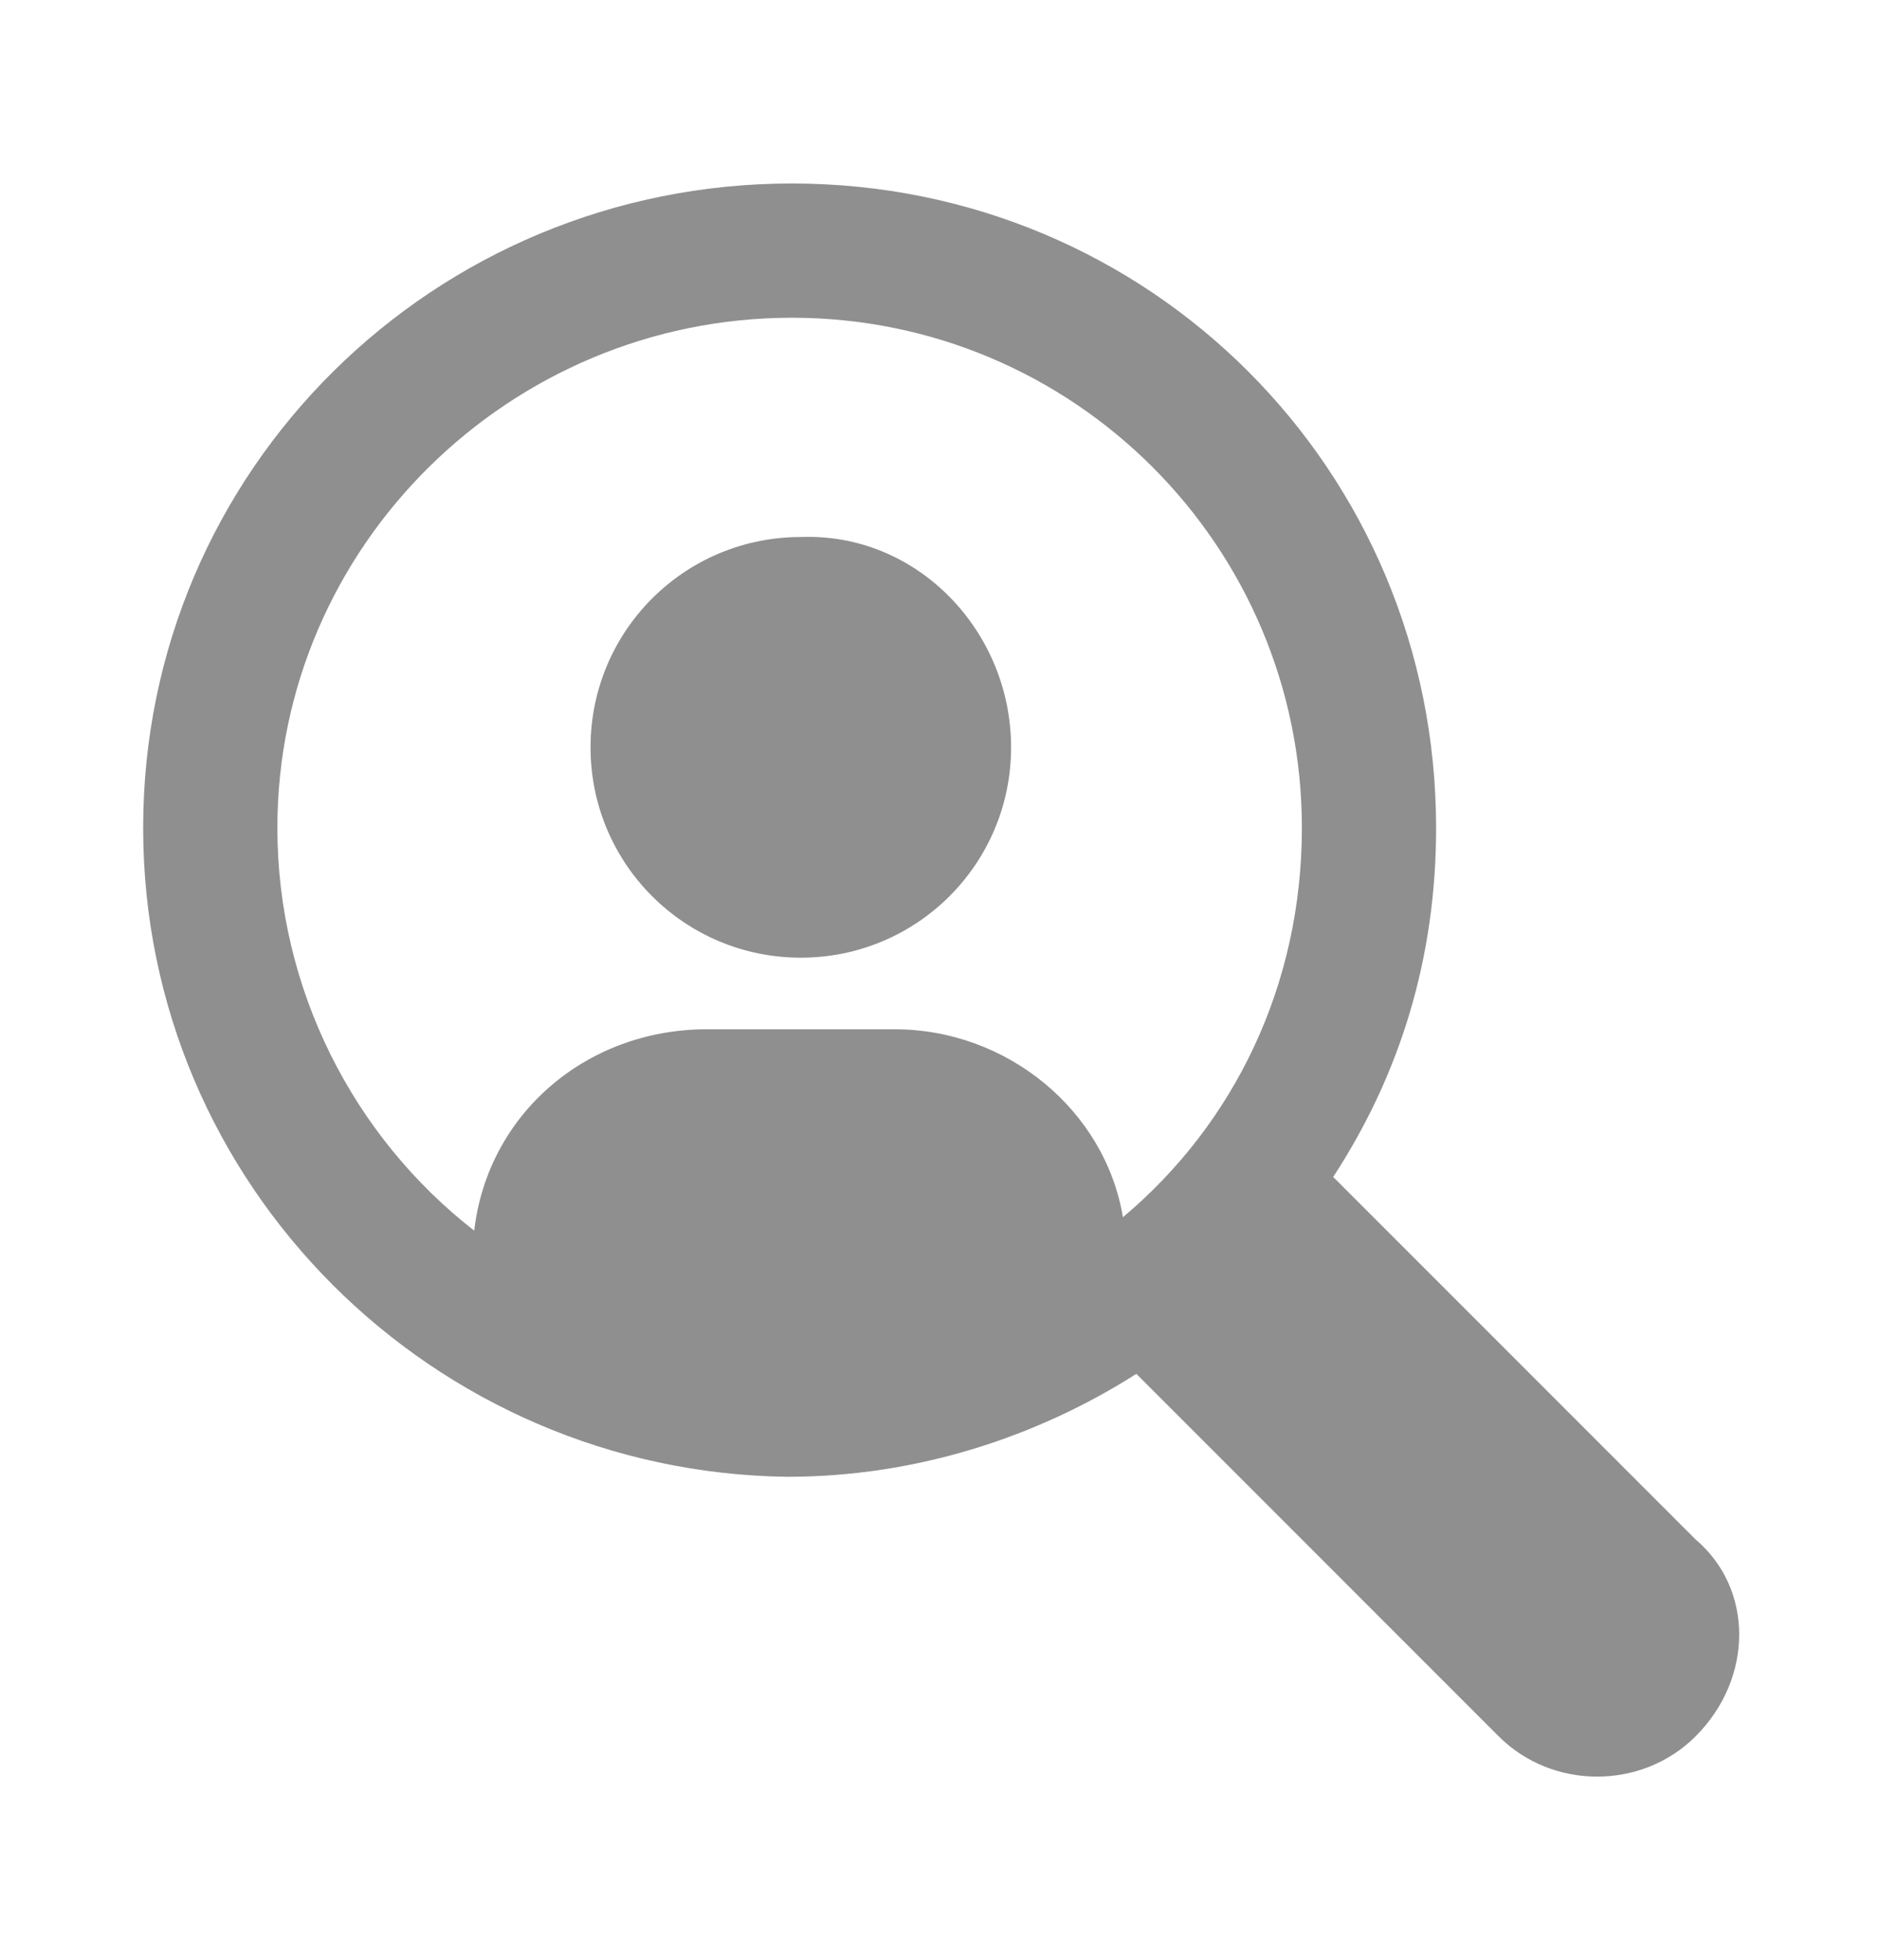 <?xml version="1.0" encoding="utf-8"?>
<!-- Generator: Adobe Illustrator 24.0.1, SVG Export Plug-In . SVG Version: 6.00 Build 0)  -->
<svg version="1.1" id="Layer_1" xmlns="http://www.w3.org/2000/svg" xmlns:xlink="http://www.w3.org/1999/xlink" x="0px" y="0px"
	 viewBox="0 0 42 43.8" style="enable-background:new 0 0 42 43.8;" xml:space="preserve">
<style type="text/css">
	.st0{fill:#8F8F8F;}
</style>
<g>
	<path class="st0" d="M22.6,16.7c0,2.6-2.1,4.7-4.7,4.7s-4.7-2.1-4.7-4.7s2.1-4.7,4.7-4.7C20.5,11.9,22.6,14.1,22.6,16.7z
		 M37.9,38.8c-0.6,0.6-1.4,0.9-2.2,0.9s-1.6-0.3-2.2-0.9c0,0-8-8-8.1-8.1c-2.2,1.4-4.9,2.3-7.8,2.3C9.7,32.9,3.2,26.5,3.2,18.5
		S9.7,4.1,17.7,4.1s14.4,6.4,14.4,14.4c0,2.9-0.8,5.5-2.3,7.8c0.1,0.1,8.1,8.1,8.1,8.1C39.2,35.5,39.2,37.5,37.9,38.8z M29.1,18.5
		c0-6.3-5.1-11.4-11.4-11.4S6.2,12.2,6.2,18.5c0,3.6,1.7,6.9,4.4,9c0.3-2.6,2.5-4.5,5.2-4.5H20c2.5,0,4.7,1.8,5.1,4.2
		C27.6,25.1,29.1,22,29.1,18.5z"/>
</g>
</svg>
